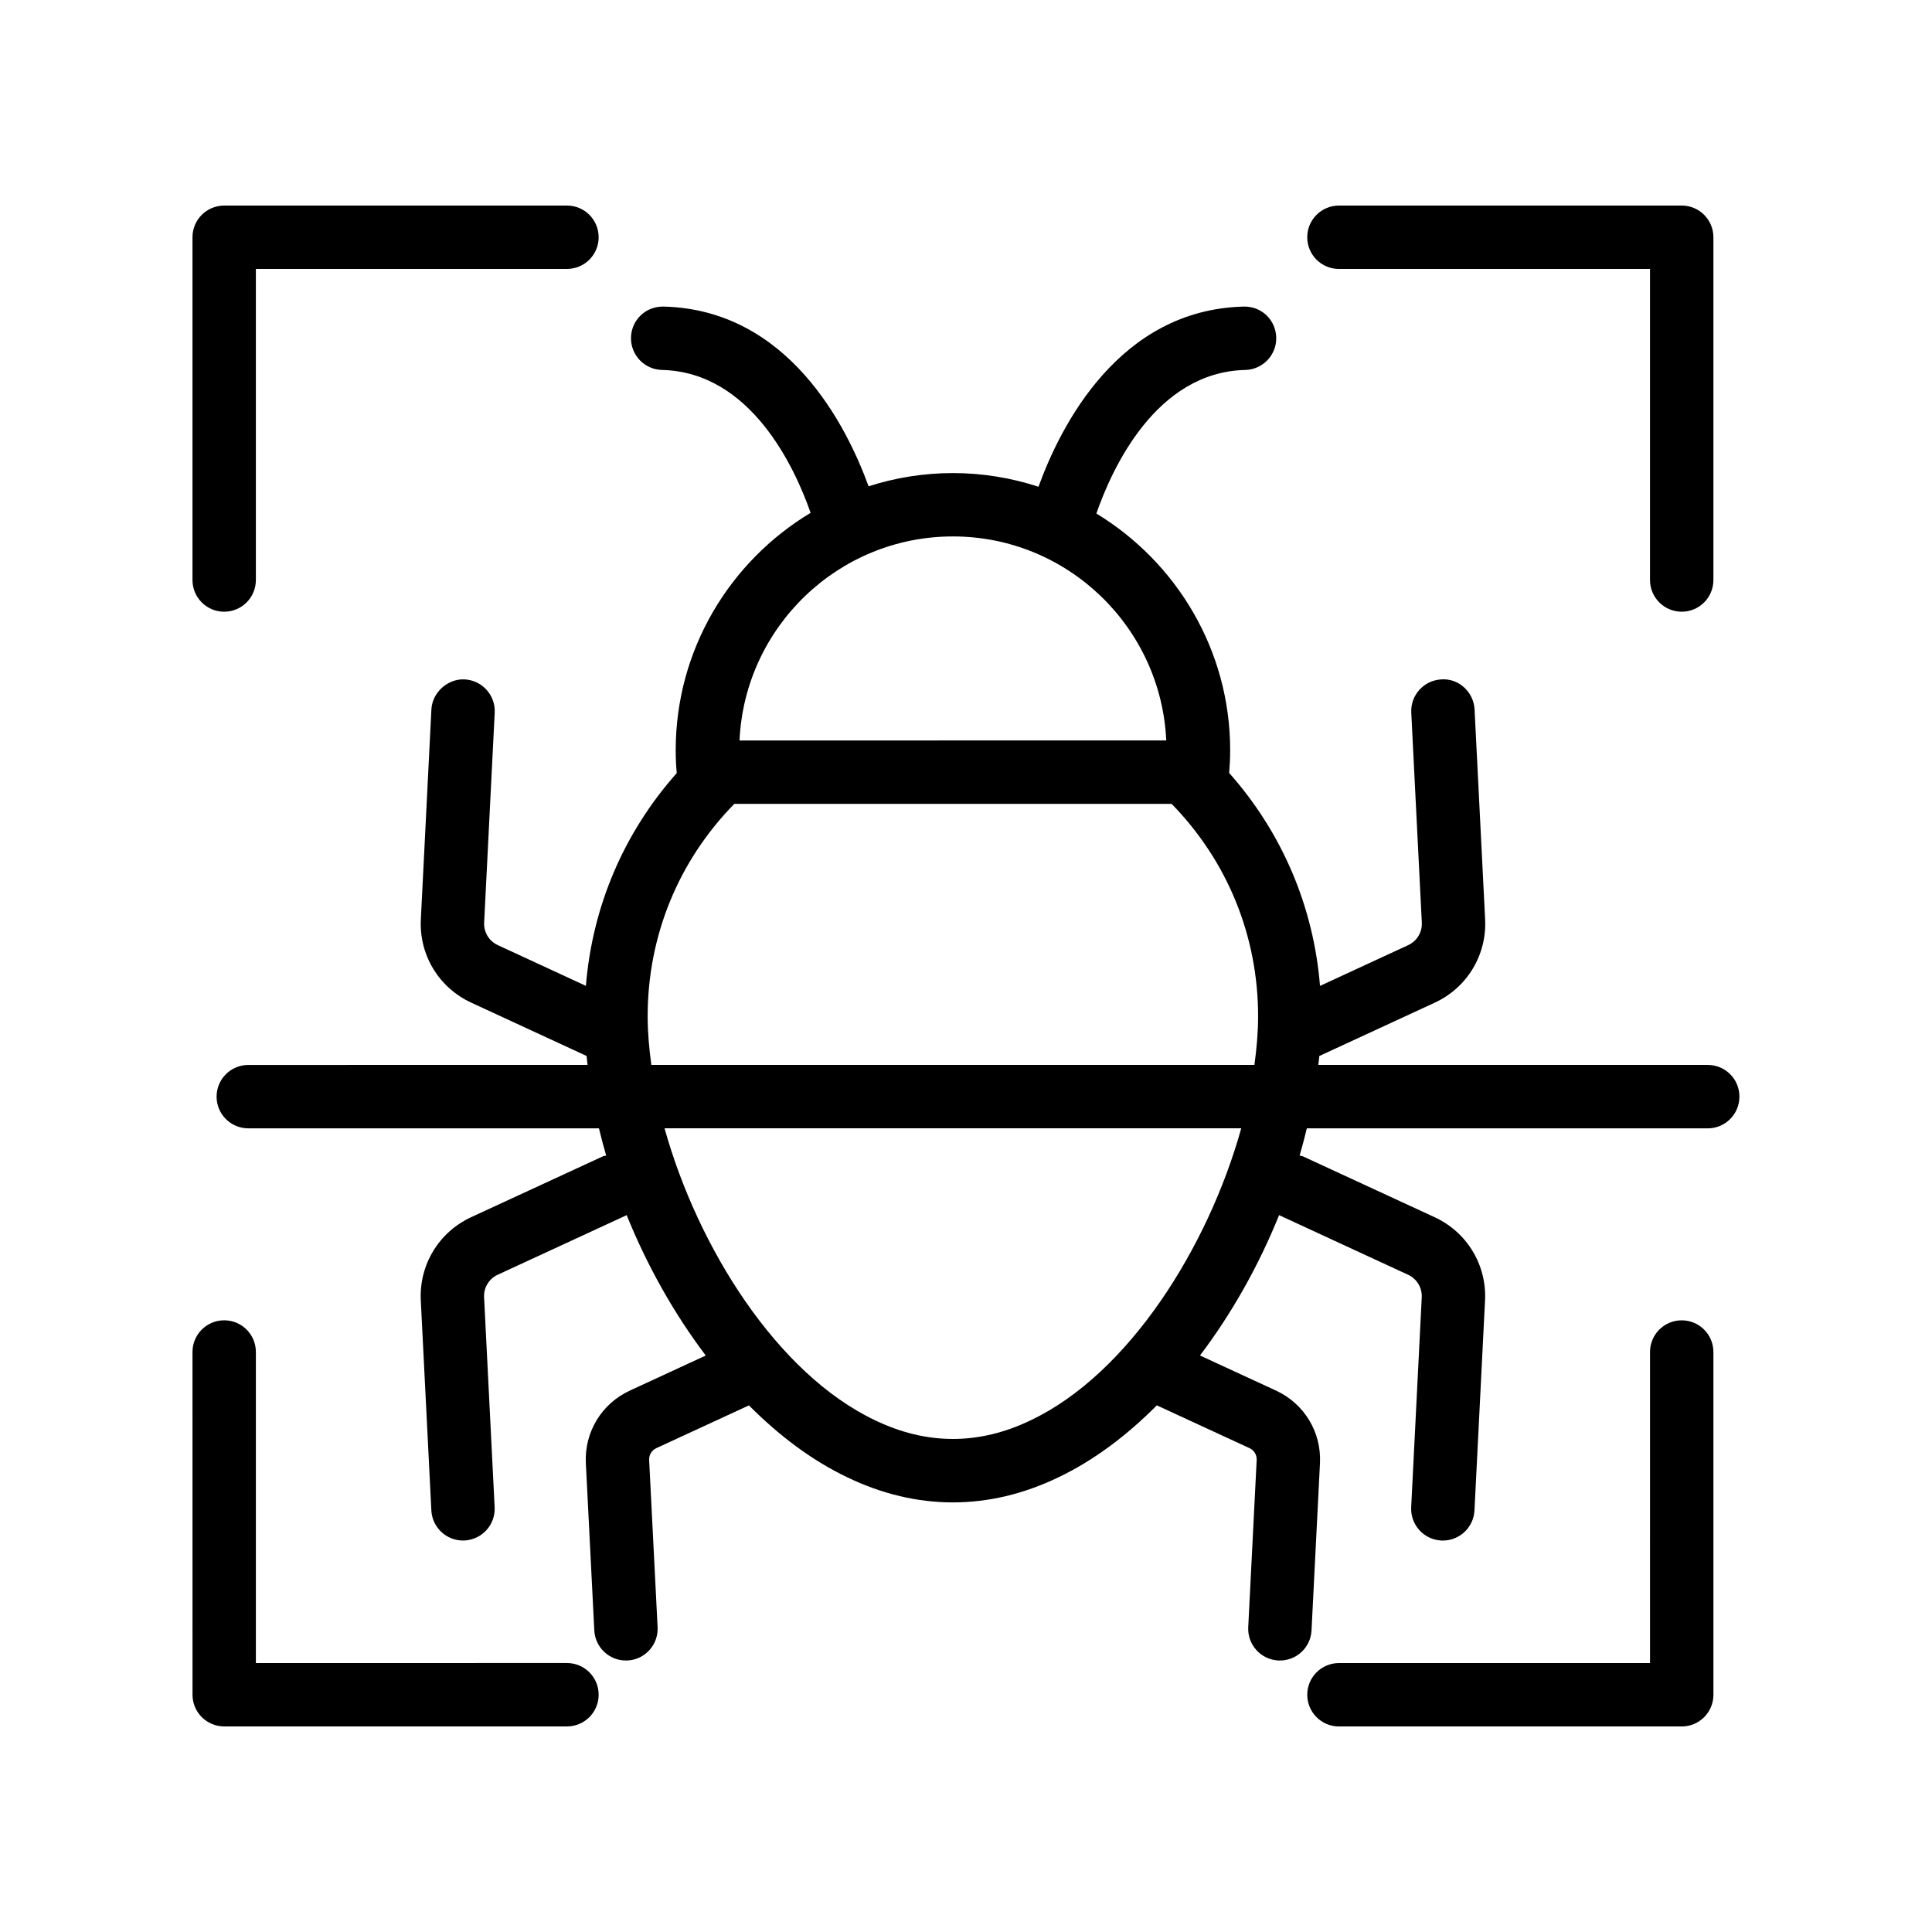 <?xml version="1.0" encoding="UTF-8"?>
<!-- Uploaded to: ICON Repo, www.svgrepo.com, Generator: ICON Repo Mixer Tools -->
<svg fill="#000000" width="800px" height="800px" version="1.1" viewBox="144 144 512 512" xmlns="http://www.w3.org/2000/svg">
 <g>
  <path d="m203.41 306.11c4.641 0 8.398-3.754 8.398-8.398v-82.441h82.441c4.641 0 8.398-3.754 8.398-8.398 0-4.641-3.754-8.398-8.398-8.398l-90.84 0.004c-4.641 0-8.398 3.754-8.398 8.398v90.84c0.004 4.637 3.758 8.395 8.398 8.395z"/>
  <path d="m589.67 306.11c4.641 0 8.398-3.754 8.398-8.398v-90.84c0-4.641-3.754-8.398-8.398-8.398l-90.84 0.004c-4.641 0-8.398 3.754-8.398 8.398 0 4.641 3.754 8.398 8.398 8.398h82.441v82.441c0.004 4.637 3.758 8.395 8.398 8.395z"/>
  <path d="m589.67 493.9c-4.641 0-8.398 3.754-8.398 8.398l0.004 82.434h-82.441c-4.641 0-8.398 3.754-8.398 8.398 0 4.641 3.754 8.398 8.398 8.398h90.84c4.641 0 8.398-3.754 8.398-8.398l-0.004-90.836c0-4.641-3.758-8.395-8.398-8.395z"/>
  <path d="m302.65 593.12c0-4.641-3.754-8.398-8.398-8.398l-82.441 0.004v-82.434c0-4.641-3.754-8.398-8.398-8.398-4.641 0-8.398 3.754-8.398 8.398l0.004 90.828c0 4.641 3.754 8.398 8.398 8.398h90.84c4.637 0 8.395-3.758 8.395-8.398z"/>
  <path d="m596.58 426.22h-103.21c0.09-0.789 0.191-1.582 0.266-2.367l30.586-14.133c8.586-3.977 13.824-12.645 13.352-22.074l-2.797-55.629c-0.238-4.641-4.238-8.324-8.809-7.969-4.633 0.238-8.199 4.184-7.969 8.809l2.797 55.637c0.133 2.559-1.289 4.902-3.625 5.984l-23.355 10.797c-1.707-21.051-10.047-40.617-24.078-56.441 0.164-1.895 0.27-3.863 0.27-5.992 0-26.594-14.246-49.855-35.457-62.754 4.121-11.859 15.742-37.484 39.465-38.047 4.641-0.113 8.305-3.961 8.199-8.594-0.121-4.641-3.856-8.297-8.594-8.199-33.172 0.797-48.633 31.797-54.41 47.742-7.148-2.328-14.758-3.621-22.672-3.621-7.797 0-15.305 1.242-22.359 3.504-5.809-15.984-21.281-46.836-54.367-47.629-4.731-0.066-8.48 3.559-8.594 8.199-0.105 4.633 3.559 8.48 8.199 8.594 23.602 0.562 35.227 25.93 39.402 37.867-21.379 12.859-35.754 36.219-35.754 62.938 0 2.137 0.105 4.121 0.273 6.039-14.027 15.797-22.363 35.34-24.07 56.383l-23.34-10.797c-2.336-1.074-3.754-3.418-3.625-5.984l2.797-55.629c0.23-4.625-3.336-8.57-7.969-8.809-4.336-0.238-8.57 3.328-8.809 7.969l-2.797 55.621c-0.477 9.438 4.766 18.105 13.352 22.074l30.566 14.129c0.074 0.785 0.176 1.582 0.266 2.379l-89.914 0.004c-4.641 0-8.398 3.754-8.398 8.398 0 4.641 3.754 8.398 8.398 8.398h92.93c0.582 2.402 1.207 4.801 1.914 7.219-0.293 0.098-0.602 0.078-0.891 0.211l-34.883 16.113c-8.586 3.977-13.824 12.645-13.352 22.082l2.797 55.629c0.23 4.492 3.938 7.981 8.379 7.981 0.141 0 0.285 0 0.426-0.008 4.633-0.238 8.199-4.184 7.969-8.809l-2.797-55.637c-0.133-2.559 1.289-4.91 3.617-5.984l34.172-15.789c5.324 13.188 12.441 25.949 20.957 37.199l-20.148 9.309c-7.469 3.461-12.039 11.004-11.629 19.23l2.238 44.32c0.23 4.484 3.938 7.969 8.379 7.969 0.148 0 0.285 0 0.434-0.008 4.625-0.238 8.191-4.184 7.961-8.816l-2.238-44.312c-0.066-1.344 0.68-2.582 1.895-3.141l24.547-11.336c7.906 7.945 16.645 14.578 26.137 19.094 9.125 4.387 18.516 6.617 27.914 6.617 9.391 0 18.777-2.231 27.871-6.602 9.508-4.519 18.258-11.16 26.176-19.117l24.559 11.336c1.223 0.566 1.969 1.805 1.902 3.141l-2.238 44.32c-0.23 4.633 3.336 8.578 7.961 8.816 0.148 0.008 0.285 0.008 0.434 0.008 4.445 0 8.152-3.484 8.379-7.969l2.238-44.328c0.41-8.215-4.156-15.762-11.637-19.23l-20.16-9.309c8.52-11.25 15.641-24.012 20.961-37.195l34.18 15.797c2.336 1.074 3.754 3.426 3.625 5.996l-2.797 55.629c-0.23 4.625 3.336 8.57 7.969 8.809 0.141 0.008 0.277 0.008 0.426 0.008 4.445 0 8.152-3.484 8.379-7.981l2.797-55.621c0.477-9.445-4.766-18.113-13.359-22.09l-34.875-16.113c-0.293-0.137-0.605-0.117-0.906-0.215 0.707-2.414 1.332-4.812 1.914-7.215h106.24c4.641 0 8.398-3.754 8.398-8.398 0.023-4.652-3.734-8.406-8.375-8.406zm-200.05-140.06c30.371 0 55.16 24.035 56.539 54.07l-113.09 0.004c1.375-30.039 26.176-54.074 56.547-54.074zm-57.918 70.867h115.88c14.809 15.18 22.918 35.047 22.918 56.316 0 4.106-0.367 8.434-0.977 12.875h-159.82c-0.609-4.438-0.977-8.77-0.977-12.875 0-21.297 8.125-41.164 22.969-56.316zm78.539 163.36c-13.688 6.602-27.551 6.602-41.289-0.016-25.949-12.336-46.949-45.785-55.75-77.359h152.83c-8.801 31.574-29.809 65.027-55.789 77.375z"/>
 </g>
</svg>